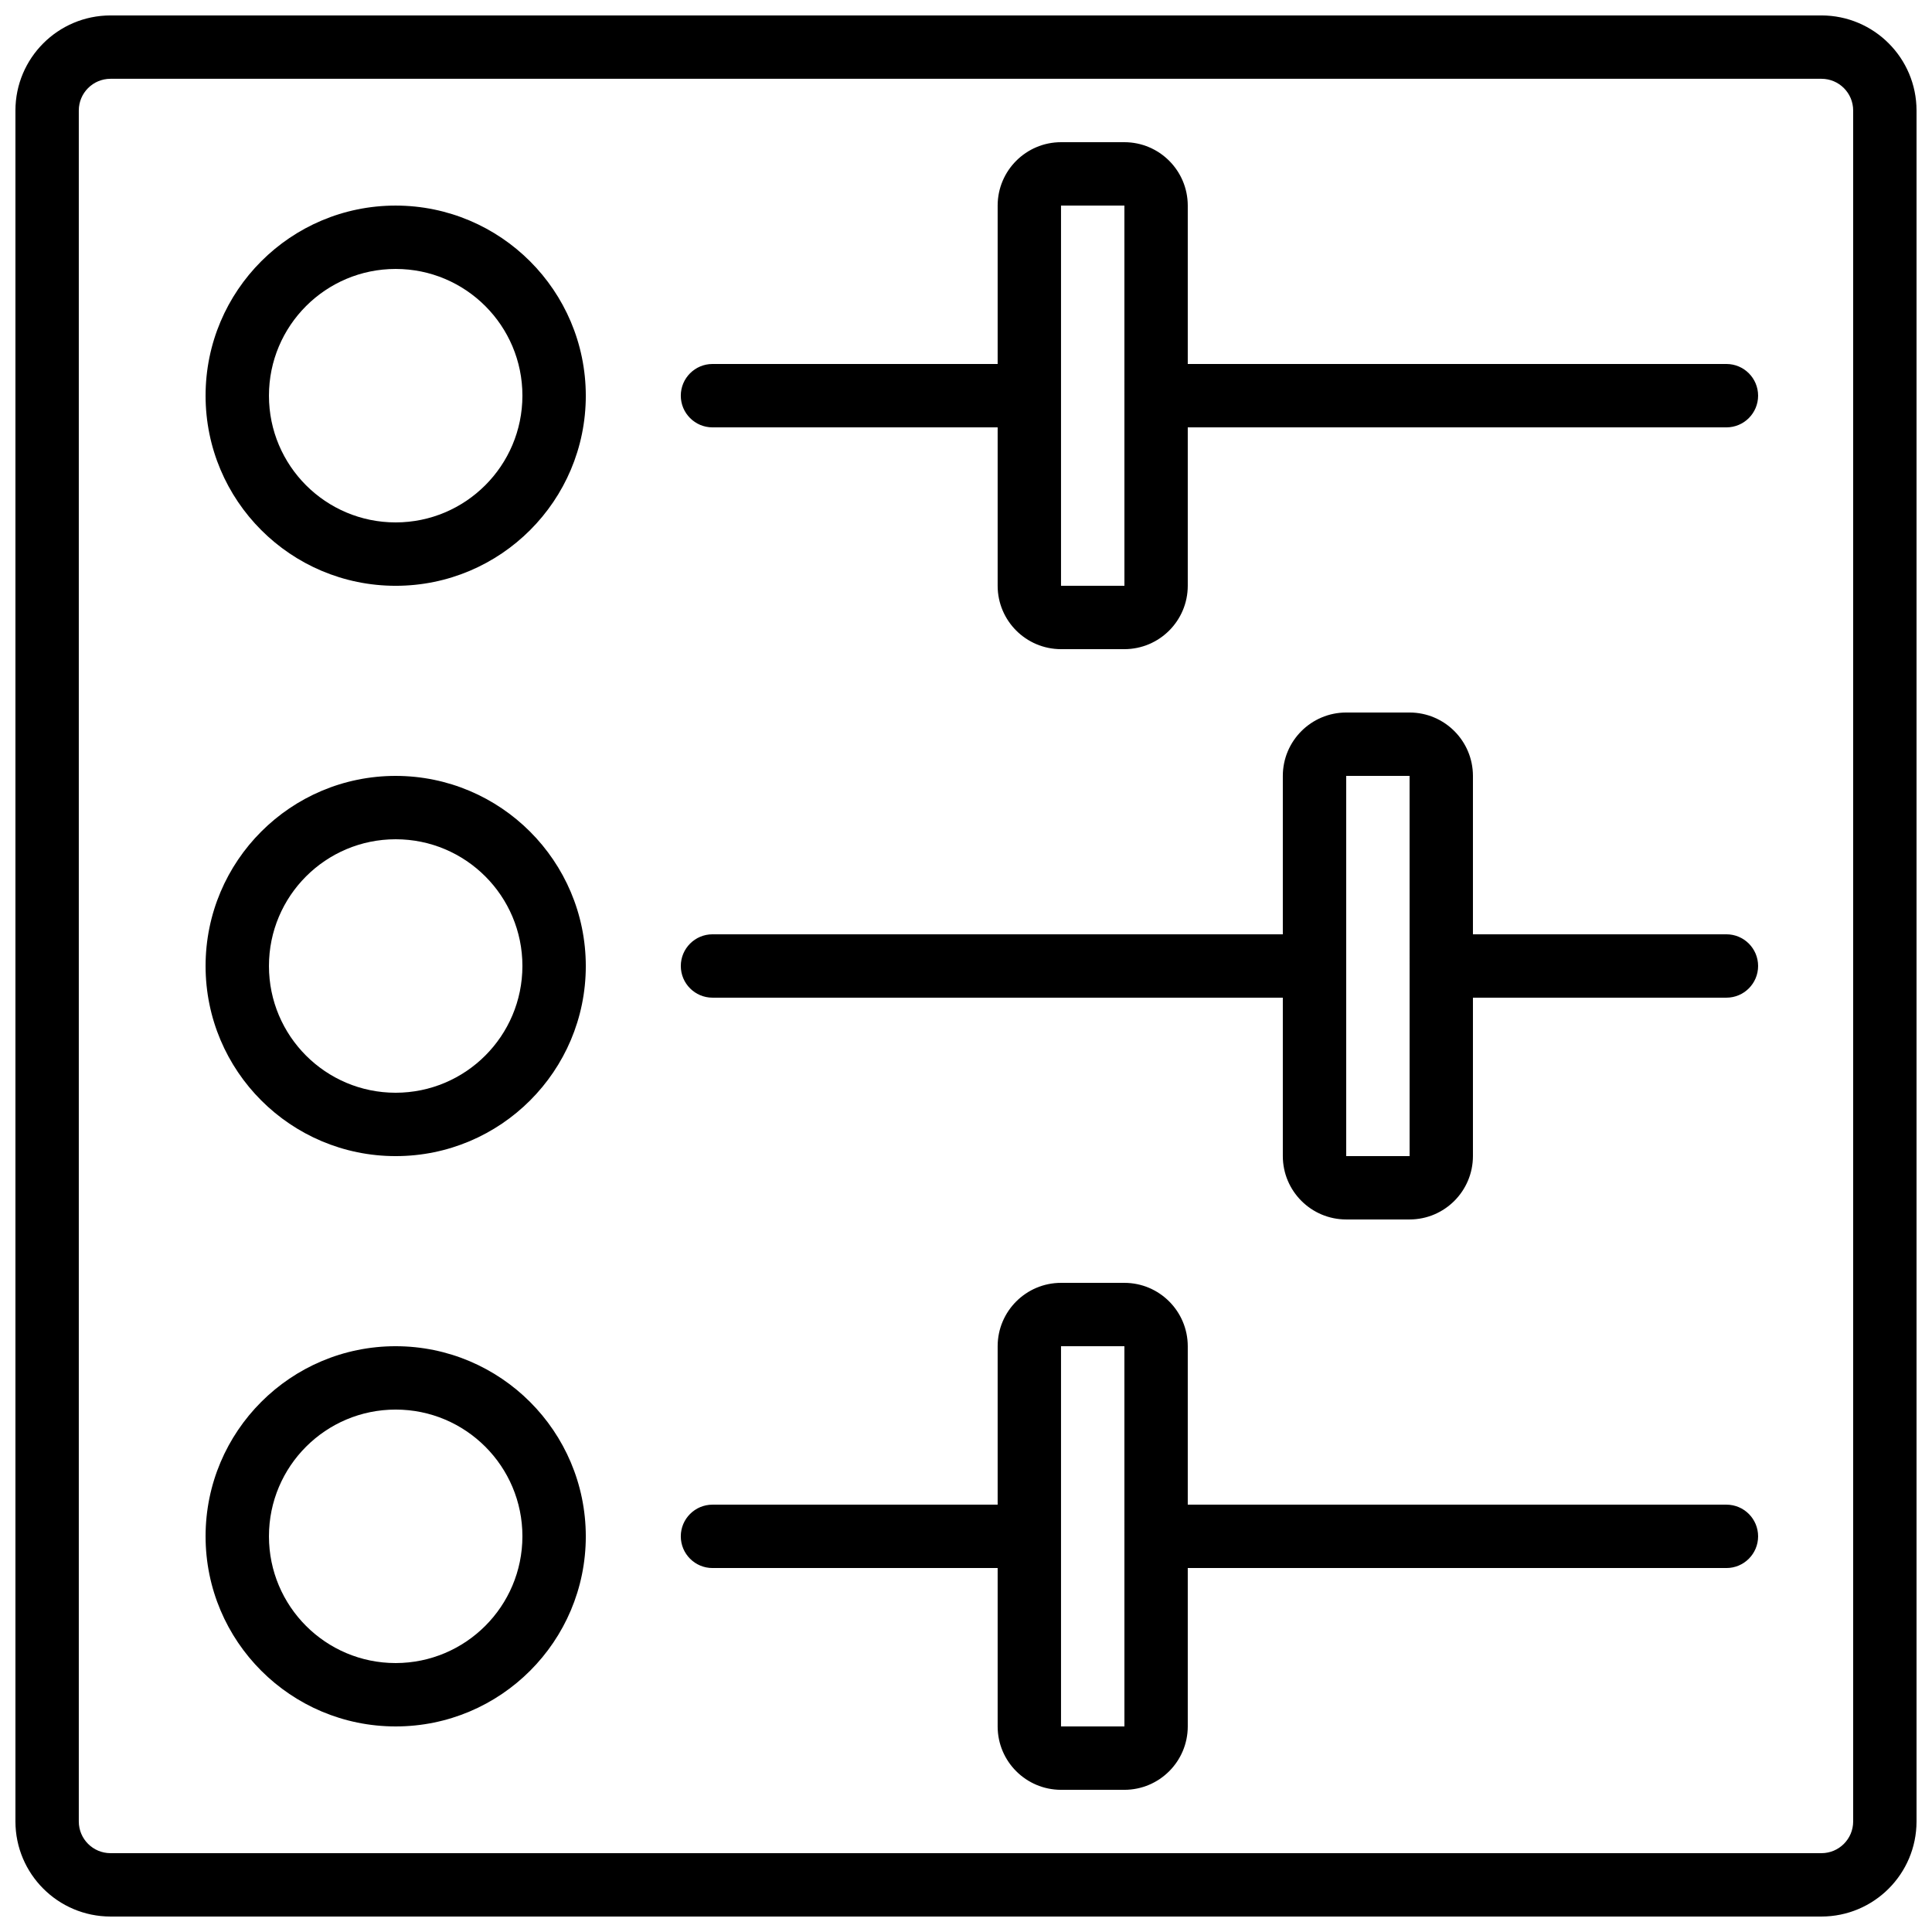 <?xml version="1.0" encoding="UTF-8"?>
<!-- Uploaded to: ICON Repo, www.iconrepo.com, Generator: ICON Repo Mixer Tools -->
<svg width="800px" height="800px" version="1.1" viewBox="144 144 512 512" xmlns="http://www.w3.org/2000/svg">
 <defs>
  <clipPath id="a">
   <path d="m148.09 148.09h503.81v503.81h-503.81z"/>
  </clipPath>
 </defs>
 <g clip-path="url(#a)">
  <path d="m626.71 148.09h-453.43c-13.906 0.016-25.176 11.285-25.191 25.191v453.43c0.016 13.906 11.285 25.176 25.191 25.191h453.43c13.906-0.016 25.176-11.285 25.191-25.191v-453.43c-0.016-13.906-11.285-25.176-25.191-25.191zm8.398 478.62c-0.004 4.637-3.762 8.395-8.398 8.398h-453.43c-4.637-0.004-8.395-3.762-8.398-8.398v-453.43c0.004-4.637 3.762-8.395 8.398-8.398h453.43c4.637 0.004 8.395 3.762 8.398 8.398z"/>
 </g>
 <path d="m248.86 198.48c-27.824 0-50.379 22.555-50.379 50.379s22.555 50.383 50.379 50.383 50.383-22.559 50.383-50.383c-0.031-27.812-22.57-50.352-50.383-50.379zm0 83.965c-18.551 0-33.586-15.035-33.586-33.586s15.035-33.586 33.586-33.586 33.586 15.035 33.586 33.586c-0.02 18.543-15.043 33.566-33.586 33.586z"/>
 <path d="m601.52 240.46h-142.75v-41.98c-0.012-9.273-7.523-16.785-16.793-16.797h-16.797c-9.27 0.012-16.781 7.523-16.793 16.797v41.98h-75.57c-4.637 0-8.398 3.762-8.398 8.398s3.762 8.398 8.398 8.398h75.57v41.984c0.012 9.27 7.523 16.781 16.793 16.793h16.797c9.27-0.012 16.781-7.523 16.793-16.793v-41.984h142.75c4.637 0 8.395-3.762 8.395-8.398s-3.758-8.398-8.395-8.398zm-176.34 58.781v-100.76h16.797l0.004 50.359-0.004 0.02 0.004 0.02 0.004 50.363z"/>
 <path d="m248.86 349.62c-27.824 0-50.379 22.559-50.379 50.383s22.555 50.379 50.379 50.379 50.383-22.555 50.383-50.379c-0.031-27.812-22.57-50.352-50.383-50.383zm0 83.969c-18.551 0-33.586-15.039-33.586-33.586 0-18.551 15.035-33.59 33.586-33.59s33.586 15.039 33.586 33.59c-0.02 18.539-15.043 33.566-33.586 33.586z"/>
 <path d="m601.52 391.6h-67.176v-41.984c-0.012-9.27-7.523-16.781-16.793-16.793h-16.793c-9.273 0.012-16.785 7.523-16.797 16.793v41.984h-151.14c-4.637 0-8.398 3.758-8.398 8.398 0 4.637 3.762 8.395 8.398 8.395h151.14v41.984c0.012 9.27 7.523 16.785 16.797 16.793h16.793c9.27-0.008 16.781-7.523 16.793-16.793v-41.984h67.176c4.637 0 8.395-3.758 8.395-8.395 0-4.641-3.758-8.398-8.395-8.398zm-100.76 58.777v-100.76h16.793l0.004 50.359-0.004 0.023 0.004 0.02 0.004 50.359z"/>
 <path d="m248.86 500.76c-27.824 0-50.379 22.555-50.379 50.379s22.555 50.383 50.379 50.383 50.383-22.559 50.383-50.383c-0.031-27.812-22.57-50.352-50.383-50.379zm0 83.969c-18.551 0-33.586-15.039-33.586-33.59s15.035-33.586 33.586-33.586 33.586 15.035 33.586 33.586c-0.02 18.543-15.043 33.566-33.586 33.59z"/>
 <path d="m601.52 542.75h-142.75v-41.984c-0.012-9.273-7.523-16.785-16.793-16.797h-16.797c-9.27 0.012-16.781 7.523-16.793 16.797v41.984h-75.57c-4.637 0-8.398 3.758-8.398 8.395s3.762 8.398 8.398 8.398h75.57v41.984c0.012 9.27 7.523 16.781 16.793 16.793h16.797c9.27-0.012 16.781-7.523 16.793-16.793v-41.984h142.75c4.637 0 8.395-3.762 8.395-8.398s-3.758-8.395-8.395-8.395zm-176.34 58.777v-100.76h16.797l0.004 50.359-0.004 0.02 0.004 0.02 0.004 50.363z"/>
</svg>